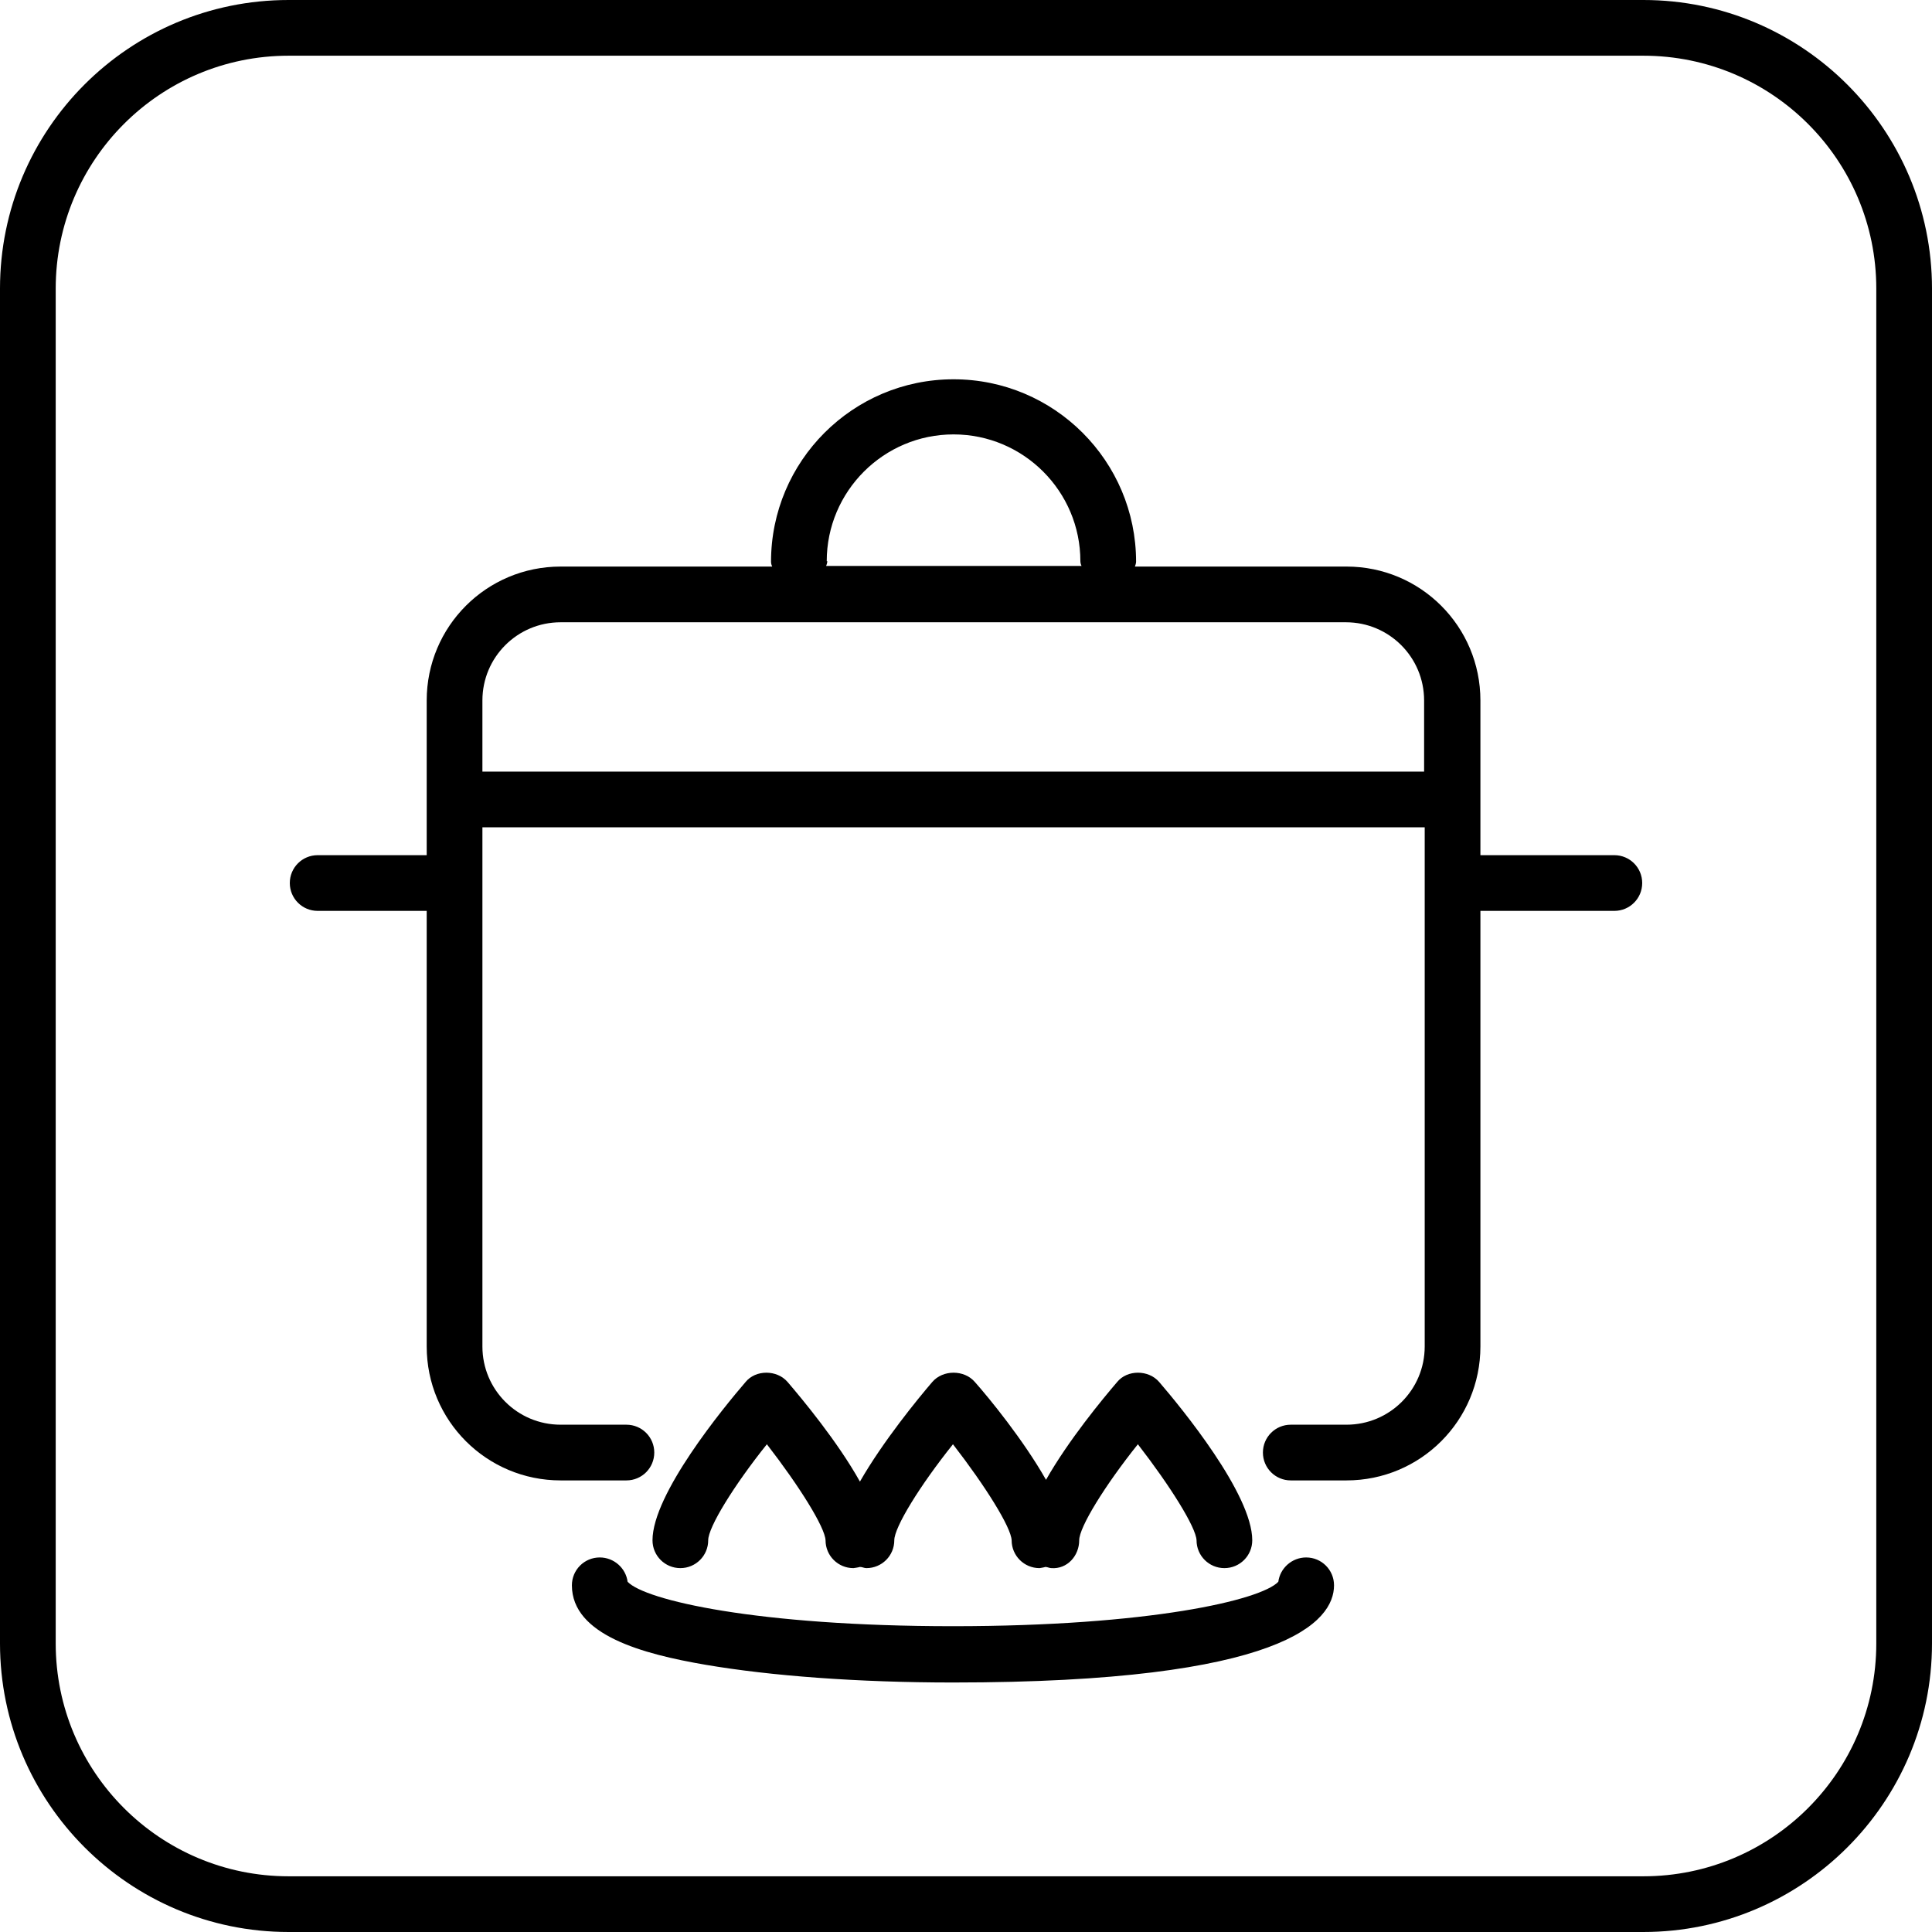 <?xml version="1.0" encoding="UTF-8"?>
<svg xmlns="http://www.w3.org/2000/svg" version="1.1" viewBox="0 0 32.6 32.6">
  <!-- Generator: Adobe Illustrator 28.7.1, SVG Export Plug-In . SVG Version: 1.2.0 Build 142)  -->
  <g>
    <g id="Ebene_1">
      <g>
        <path d="M31.66,27.73c0,2.17-1.76,3.93-3.93,3.93H4.87c-2.17,0-3.93-1.76-3.93-3.93V4.87C.94,2.7,2.7.94,4.87.94h22.86c2.17,0,3.93,1.76,3.93,3.93v22.86ZM27.73,0H4.87C2.18,0,0,2.18,0,4.87v22.86c0,2.68,2.18,4.87,4.87,4.87h22.86c2.68,0,4.87-2.18,4.87-4.87V4.87c0-2.68-2.18-4.87-4.87-4.87"/>
        <path d="M8.14,13.02v-1.2c0-.73.59-1.32,1.32-1.32h13.25c.73,0,1.32.59,1.32,1.32v1.2h-15.9ZM13.95,9.47c0-1.18.96-2.14,2.14-2.14s2.14.96,2.14,2.14c0,.03.01.06.02.08h-4.31s.02-.05.02-.08M27.24,14.43h-2.26v-2.61c0-1.25-1.01-2.26-2.26-2.26h-3.57s.02-.05.02-.08c0-1.7-1.38-3.08-3.08-3.08s-3.08,1.38-3.08,3.08c0,.03.01.06.02.08h-3.57c-1.25,0-2.26,1.01-2.26,2.26v2.61h-1.84c-.26,0-.47.21-.47.47s.21.47.47.47h1.84v7.35c0,1.25,1.01,2.26,2.26,2.26h1.11c.26,0,.47-.21.47-.47s-.21-.47-.47-.47h-1.11c-.73,0-1.32-.59-1.32-1.32v-8.76h15.9v8.76c0,.73-.59,1.32-1.32,1.32h-.94c-.26,0-.47.21-.47.47s.21.47.47.47h.94c1.25,0,2.26-1.01,2.26-2.26v-7.35h2.26c.26,0,.47-.21.47-.47s-.21-.47-.47-.47"/>
        <path d="M11.48,26.46c.26,0,.47-.21.47-.47,0-.22.43-.92.99-1.62.55.71.98,1.4.99,1.62,0,.26.21.47.47.47h0s.08-.01.11-.02c.04,0,.07.02.11.02h0c.26,0,.47-.21.47-.47,0-.22.43-.92.99-1.62.55.71.98,1.4.99,1.62,0,.26.21.47.47.47h0s.07-.01.1-.02c.03,0,.07.02.1.02.27.02.47-.21.47-.47,0-.22.43-.92.99-1.62.55.71.98,1.4.99,1.62,0,.26.21.47.47.47h0c.26,0,.47-.21.47-.47,0-.78-1.2-2.24-1.57-2.67-.18-.21-.54-.21-.71,0-.24.28-.82.98-1.2,1.65-.38-.67-.96-1.38-1.2-1.65-.18-.21-.54-.21-.72,0-.24.28-.83,1-1.22,1.68-.38-.68-.98-1.4-1.22-1.68-.18-.21-.54-.21-.71,0-.37.43-1.57,1.89-1.57,2.67,0,.26.21.47.47.47h0Z"/>
        <path d="M22.04,26.28c-.24,0-.44.18-.47.41-.29.31-2.18.75-5.49.75s-5.2-.44-5.49-.75c-.03-.23-.23-.41-.47-.41-.26,0-.47.21-.47.47,0,.84,1.2,1.16,2.25,1.34,1.11.19,2.59.3,4.18.3,5.59,0,6.43-1.03,6.43-1.64,0-.26-.21-.47-.47-.47"/>
      </g>
    </g>
  </g>
</svg>